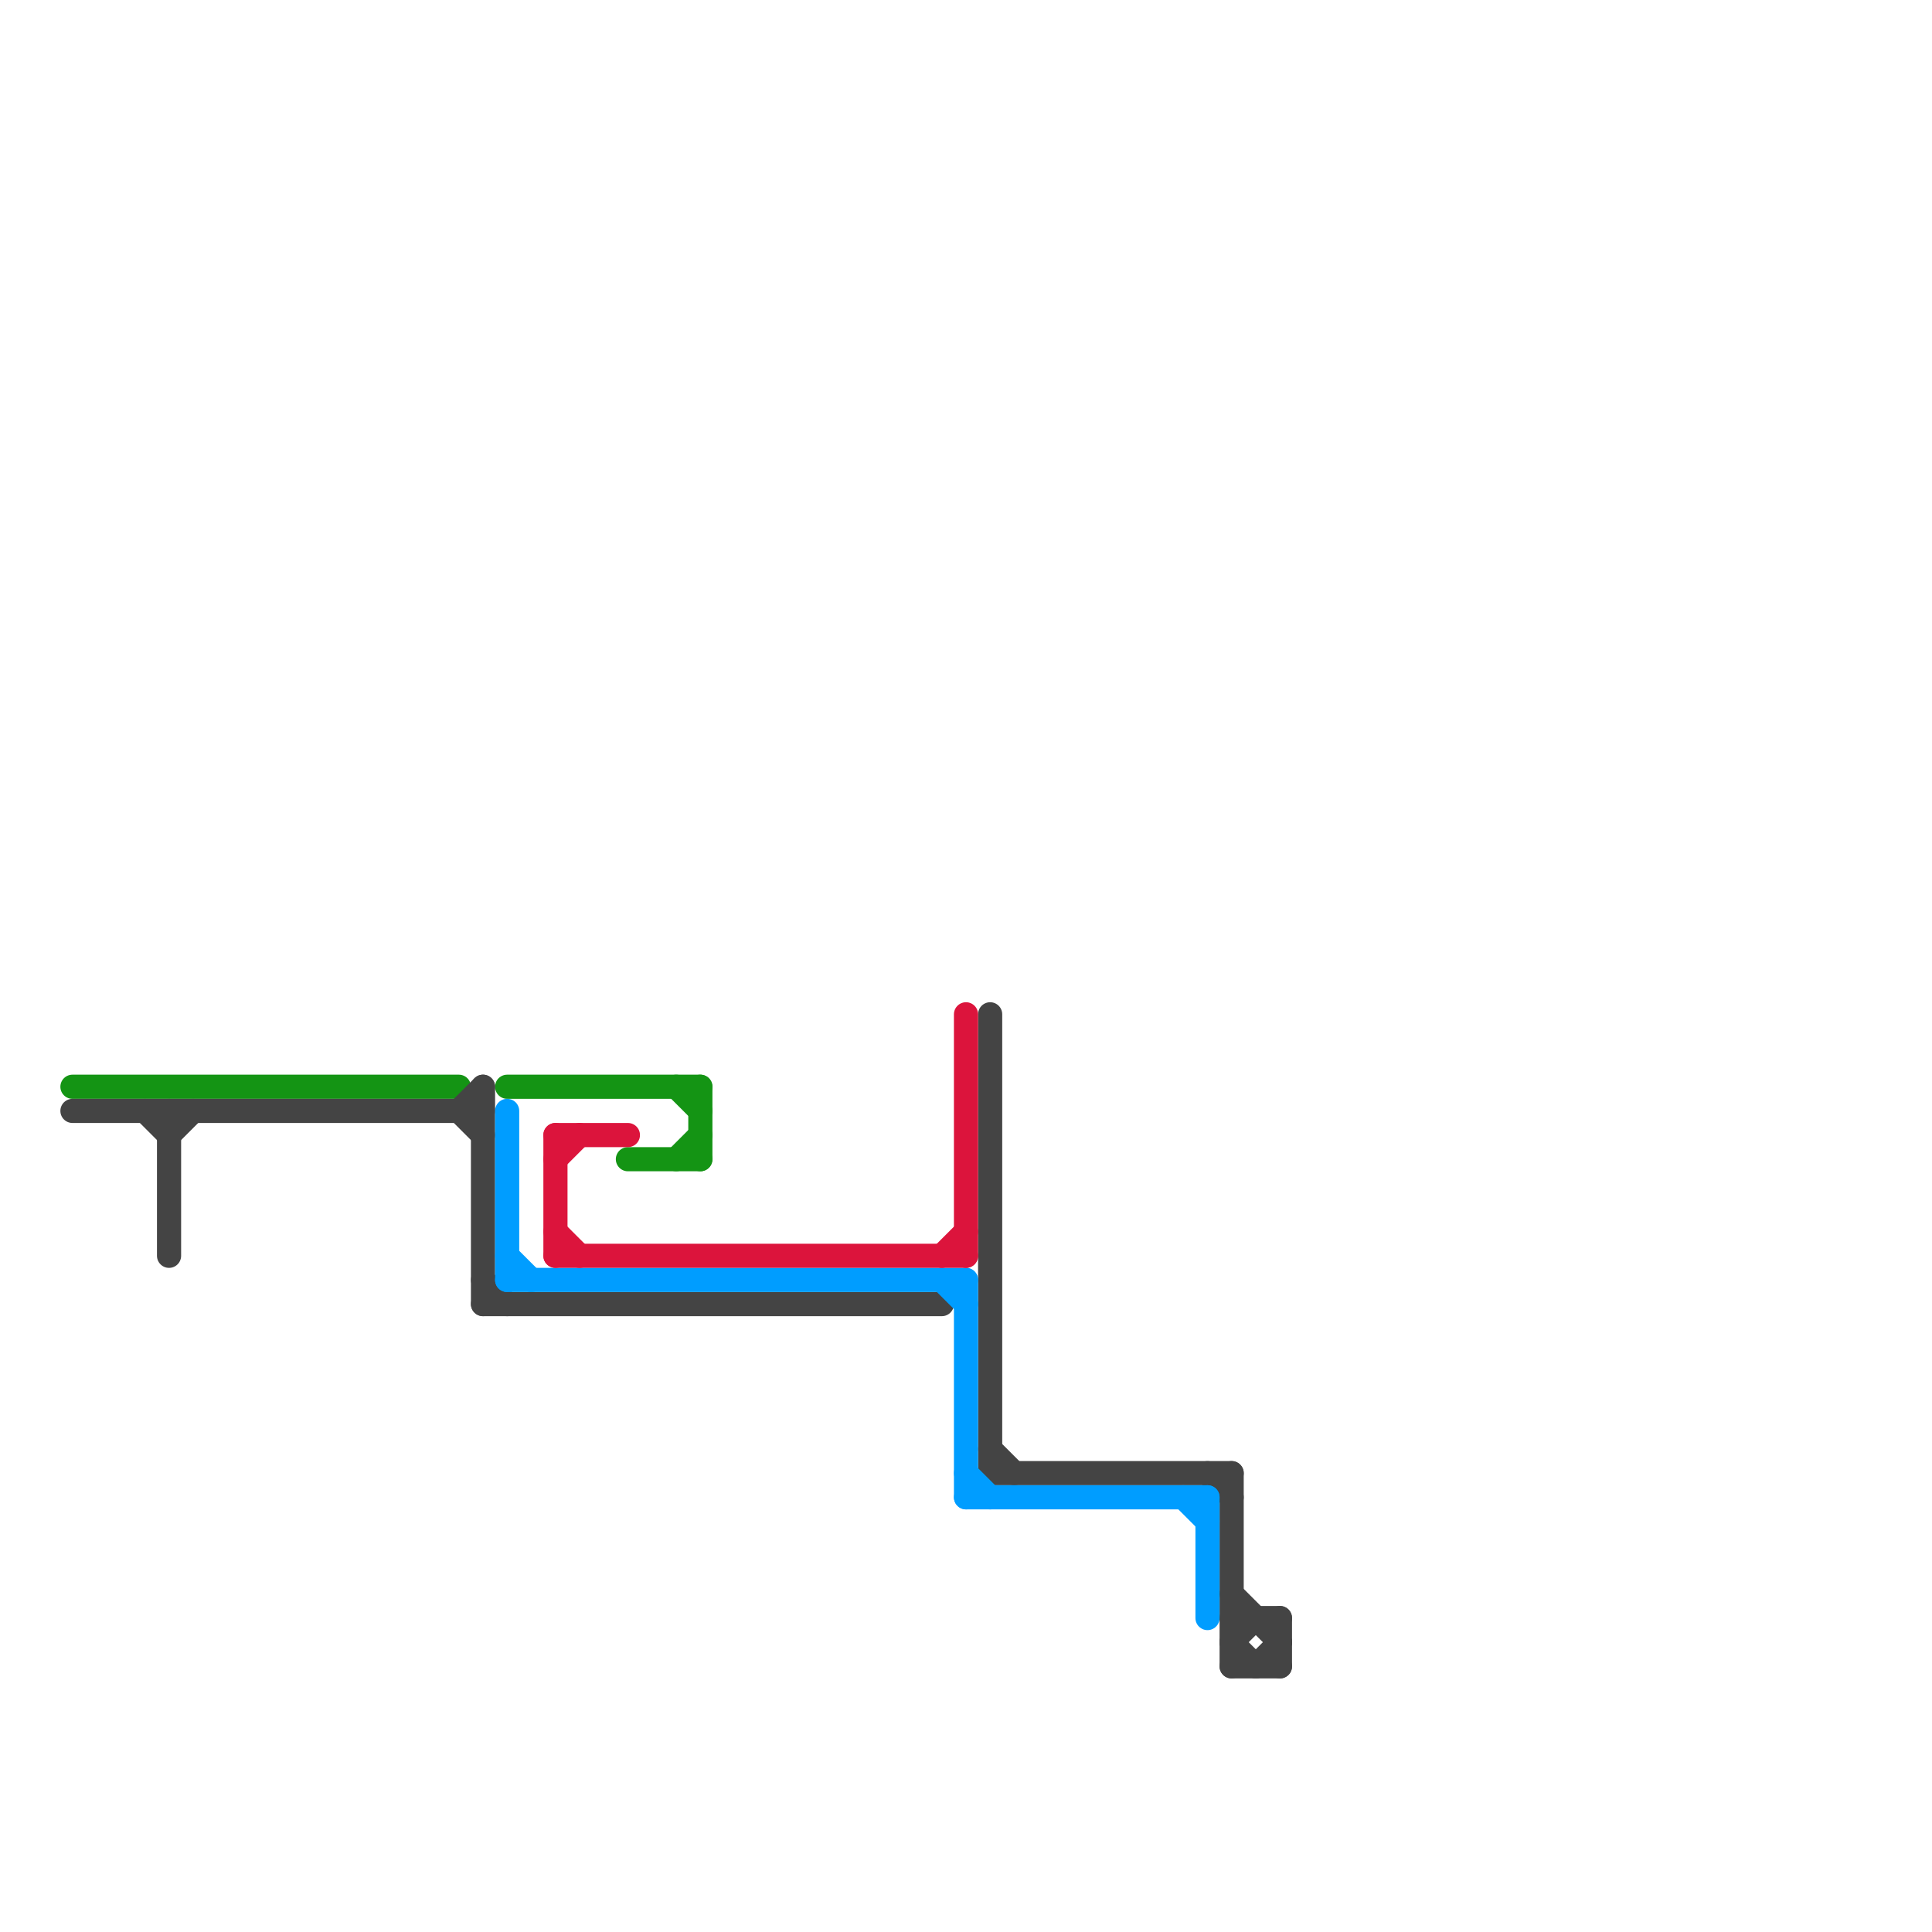 
<svg version="1.1" xmlns="http://www.w3.org/2000/svg" viewBox="0 0 80 80">
<style>text { font: 1px Helvetica; font-weight: 600; white-space: pre; dominant-baseline: central; } line { stroke-width: 1; fill: none; stroke-linecap: round; stroke-linejoin: round; } .c0 { stroke: #149414 } .c1 { stroke: #444444 } .c2 { stroke: #009dff } .c3 { stroke: #dc143c }</style><defs><g id="wm-xf"><circle r="1.2" fill="#000"/><circle r="0.9" fill="#fff"/><circle r="0.6" fill="#000"/><circle r="0.3" fill="#fff"/></g><g id="wm"><circle r="0.6" fill="#000"/><circle r="0.3" fill="#fff"/></g></defs><line class="c0" x1="26" y1="48" x2="29" y2="48"/><line class="c0" x1="28" y1="48" x2="29" y2="47"/><line class="c0" x1="28" y1="45" x2="29" y2="46"/><line class="c0" x1="3" y1="45" x2="19" y2="45"/><line class="c0" x1="29" y1="45" x2="29" y2="48"/><line class="c0" x1="21" y1="45" x2="29" y2="45"/><line class="c1" x1="41" y1="42" x2="41" y2="61"/><line class="c1" x1="19" y1="46" x2="20" y2="47"/><line class="c1" x1="20" y1="54" x2="39" y2="54"/><line class="c1" x1="51" y1="68" x2="52" y2="67"/><line class="c1" x1="51" y1="66" x2="53" y2="68"/><line class="c1" x1="20" y1="53" x2="21" y2="54"/><line class="c1" x1="53" y1="67" x2="53" y2="69"/><line class="c1" x1="7" y1="46" x2="7" y2="52"/><line class="c1" x1="50" y1="61" x2="51" y2="62"/><line class="c1" x1="20" y1="45" x2="20" y2="54"/><line class="c1" x1="51" y1="61" x2="51" y2="69"/><line class="c1" x1="51" y1="68" x2="52" y2="69"/><line class="c1" x1="6" y1="46" x2="7" y2="47"/><line class="c1" x1="41" y1="60" x2="42" y2="61"/><line class="c1" x1="51" y1="67" x2="53" y2="67"/><line class="c1" x1="41" y1="61" x2="51" y2="61"/><line class="c1" x1="19" y1="46" x2="20" y2="45"/><line class="c1" x1="3" y1="46" x2="20" y2="46"/><line class="c1" x1="51" y1="69" x2="53" y2="69"/><line class="c1" x1="7" y1="47" x2="8" y2="46"/><line class="c1" x1="52" y1="69" x2="53" y2="68"/><line class="c2" x1="40" y1="61" x2="41" y2="62"/><line class="c2" x1="50" y1="62" x2="50" y2="67"/><line class="c2" x1="21" y1="46" x2="21" y2="53"/><line class="c2" x1="21" y1="52" x2="22" y2="53"/><line class="c2" x1="40" y1="62" x2="50" y2="62"/><line class="c2" x1="21" y1="53" x2="40" y2="53"/><line class="c2" x1="49" y1="62" x2="50" y2="63"/><line class="c2" x1="40" y1="53" x2="40" y2="62"/><line class="c2" x1="39" y1="53" x2="40" y2="54"/><line class="c3" x1="23" y1="48" x2="24" y2="47"/><line class="c3" x1="23" y1="52" x2="40" y2="52"/><line class="c3" x1="23" y1="47" x2="26" y2="47"/><line class="c3" x1="40" y1="42" x2="40" y2="52"/><line class="c3" x1="23" y1="51" x2="24" y2="52"/><line class="c3" x1="39" y1="52" x2="40" y2="51"/><line class="c3" x1="23" y1="47" x2="23" y2="52"/>
</svg>
